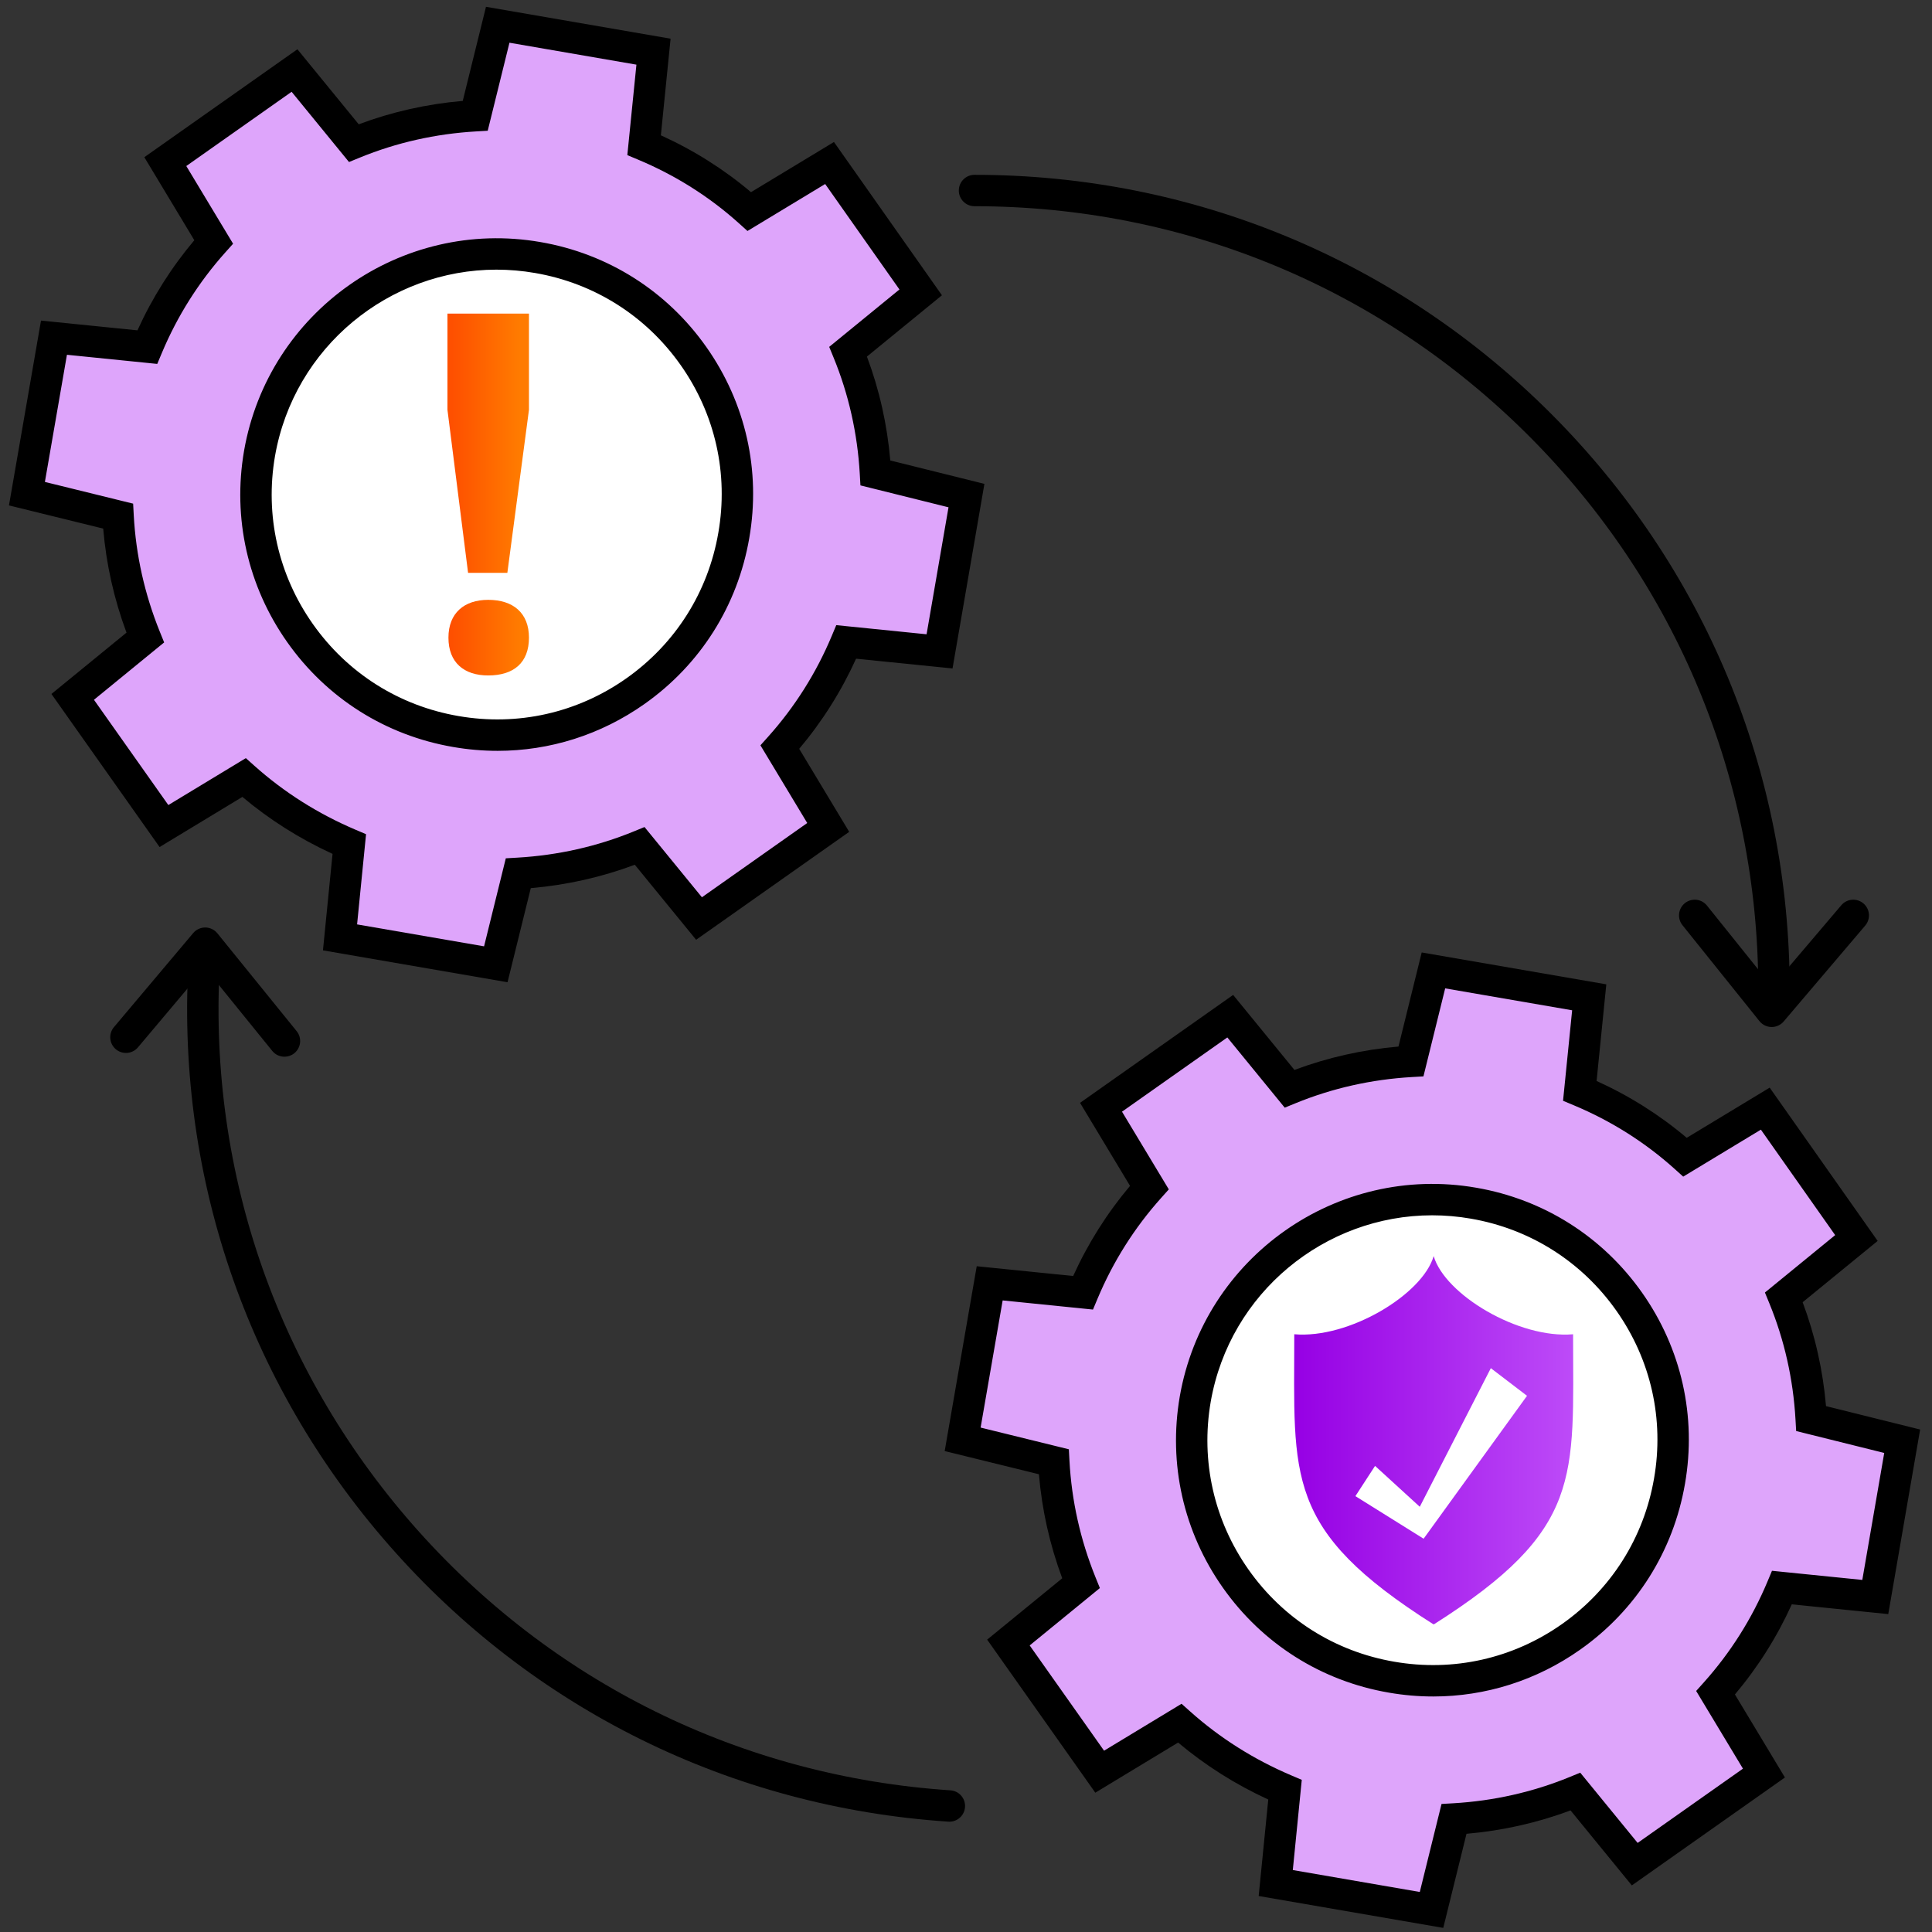 <?xml version="1.0" encoding="UTF-8"?>
<svg id="Layer_1" xmlns="http://www.w3.org/2000/svg" xmlns:xlink="http://www.w3.org/1999/xlink" version="1.1" viewBox="0 0 800 800">
  <rect x="0" y="0" width="800" height="800" fill="#333333" stroke="none"/>
  <!-- Generator: Adobe Illustrator 29.6.0, SVG Export Plug-In . SVG Version: 2.1.1 Build 207)  -->
  <defs>
    <style>
      .st0 {
        fill: url(#New_Gradient_Swatch_copy_2);
      }

      .st1 {
        fill: #fff;
      }

      .st2 {
        fill: #dea5fb;
      }

      .st3 {
        fill: url(#New_Gradient_Swatch_copy);
      }
    </style>
    <linearGradient id="New_Gradient_Swatch_copy_2" data-name="New Gradient Swatch copy 2" x1="187.339" y1="204.771" x2="215.115" y2="204.771" gradientUnits="userSpaceOnUse">
      <stop offset="0" stop-color="#fe5000"/>
      <stop offset="1" stop-color="#ff7b00"/>
    </linearGradient>
    <linearGradient id="New_Gradient_Swatch_copy" data-name="New Gradient Swatch copy" x1="535.866" y1="596.344" x2="651.446" y2="596.344" gradientUnits="userSpaceOnUse">
      <stop offset="0" stop-color="#9600e4"/>
      <stop offset="1" stop-color="#bd4bf8"/>
    </linearGradient>
  </defs>
  <path class="st2" d="M737.936,537.194l30.046-24.555-37.734-53.571-33.227,20.093c-13.082-11.764-27.825-20.903-43.568-27.49l3.892-38.704-64.504-11.141-9.304,37.671c-17.04.986-34.002,4.656-50.288,11.326l-24.555-30.046-53.5,37.718,20.021,33.243c-11.693,13.066-20.903,27.825-27.489,43.569l-38.633-3.908-11.196,64.592,37.743,9.287c.914,17.057,4.656,34.002,11.254,50.304l-30.046,24.555,37.79,53.484,33.156-20.077c13.153,11.748,27.896,20.887,43.585,27.561l-3.837,38.616,64.505,11.141,9.303-37.672c17.04-.986,34.002-4.656,50.288-11.326l24.555,30.046,53.5-37.719-20.021-33.243c11.693-13.066,20.903-27.825,27.489-43.569l38.633,3.909,11.141-64.504-37.687-9.375c-.97-16.969-4.656-34.002-11.31-50.217Z"/>
  <circle class="st1" cx="593.656" cy="596.569" r="98.317"/>
  <path d="M597.622,798.299l-76.43-13.201,3.969-39.951c-13.571-6.229-26.094-14.143-37.331-23.592l-34.289,20.763-44.781-63.38,31.085-25.404c-5.182-13.946-8.417-28.396-9.647-43.078l-39.024-9.603,13.266-76.531,39.94,4.04c6.122-13.495,14.02-26.013,23.547-37.318l-20.704-34.377,63.391-44.691,25.389,31.067c13.751-5.151,28.199-8.402,43.073-9.689l9.623-38.964,76.437,13.202-4.024,40.013c13.576,6.152,26.094,14.047,37.322,23.539l34.356-20.775,44.709,63.474-31.063,25.386c5.152,13.731,8.397,28.16,9.675,43.012l38.975,9.695-13.2,76.43-39.944-4.041c-6.122,13.495-14.02,26.013-23.547,37.318l20.704,34.377-63.391,44.692-25.39-31.067c-13.75,5.151-28.199,8.402-43.072,9.689l-9.623,38.964ZM535.325,774.346l52.58,9.081,9.001-36.448,4.786-.277c16.771-.97,32.987-4.621,48.199-10.852l4.452-1.823,23.769,29.084,43.609-30.745-19.377-32.174,3.201-3.577c11.057-12.356,19.918-26.4,26.337-41.743l1.859-4.443,37.397,3.783,9.081-52.579-36.47-9.072-.273-4.781c-.957-16.743-4.602-32.933-10.834-48.12l-1.828-4.454,29.088-23.772-30.759-43.669-32.166,19.451-3.584-3.223c-12.236-11.003-26.276-19.861-41.731-26.327l-4.44-1.858,3.768-37.468-52.572-9.08-9.001,36.448-4.786.277c-16.771.97-32.987,4.621-48.199,10.852l-4.452,1.823-23.769-29.083-43.61,30.745,19.377,32.174-3.201,3.577c-11.057,12.356-19.918,26.4-26.337,41.743l-1.859,4.443-37.4-3.784-9.127,52.652,36.536,8.99.258,4.812c.884,16.49,4.514,32.711,10.789,48.213l1.797,4.44-29.063,23.752,30.798,43.589,32.087-19.43,3.585,3.202c12.265,10.955,26.328,19.846,41.799,26.428l4.396,1.87-3.711,37.352ZM593.481,702.478c-6.098,0-12.241-.527-18.374-1.593-27.947-4.797-52.353-20.212-68.708-43.404-16.342-23.172-22.69-51.321-17.876-79.263,10.063-57.67,65.111-96.43,122.717-86.415,27.949,4.815,52.352,20.25,68.703,43.461,16.321,23.168,22.633,51.271,17.773,79.138-4.816,27.956-20.235,52.353-43.416,68.694-18.068,12.737-39.162,19.382-60.818,19.382ZM593.049,503.23c-44.392,0-83.825,31.978-91.718,77.21-4.222,24.509,1.349,49.213,15.691,69.55,14.351,20.349,35.765,33.875,60.297,38.086,24.501,4.259,49.175-1.283,69.49-15.604,20.34-14.338,33.869-35.745,38.095-60.277l.002-.014c4.266-24.444-1.272-49.101-15.592-69.429-14.349-20.368-35.761-33.912-60.292-38.138-5.363-.932-10.706-1.383-15.973-1.383Z"/>
  <path class="st2" d="M347.882,145.62l30.046-24.555-37.734-53.571-33.227,20.093c-13.082-11.764-27.825-20.903-43.568-27.49l3.892-38.704-64.504-11.141-9.304,37.671c-17.04.986-34.002,4.656-50.288,11.326l-24.555-30.046-53.5,37.718,20.021,33.243c-11.693,13.066-20.903,27.825-27.489,43.569l-38.633-3.908-11.196,64.592,37.743,9.287c.914,17.057,4.656,34.002,11.254,50.304l-30.046,24.555,37.79,53.484,33.156-20.077c13.153,11.748,27.896,20.887,43.585,27.561l-3.837,38.616,64.505,11.141,9.303-37.672c17.04-.986,34.002-4.656,50.288-11.326l24.555,30.046,53.5-37.719-20.021-33.243c11.693-13.066,20.903-27.825,27.489-43.569l38.633,3.909,11.141-64.504-37.687-9.375c-.97-16.969-4.656-34.002-11.31-50.217Z"/>
  <g>
    <path d="M734.574,416.437c-3.59,0-6.5-2.91-6.5-6.5,0-86.69-33.759-168.191-95.058-229.489s-142.8-95.058-229.49-95.058c-3.59,0-6.5-2.91-6.5-6.5s2.91-6.5,6.5-6.5c90.162,0,174.928,35.111,238.682,98.865s98.865,148.52,98.865,238.682c0,3.59-2.91,6.5-6.5,6.5Z"/>
    <path d="M733.624,425.263c-.031,0-.062,0-.093,0-1.938-.028-3.763-.919-4.977-2.431l-31.876-39.717c-2.247-2.8-1.799-6.891,1.001-9.138,2.8-2.247,6.891-1.799,9.138,1.001l26.952,33.582,28.679-33.724c2.326-2.735,6.427-3.066,9.163-.741,2.735,2.326,3.066,6.428.741,9.162l-33.776,39.717c-1.236,1.453-3.047,2.289-4.951,2.289Z"/>
  </g>
  <g>
    <path d="M393.117,754.321c-.145,0-.291-.005-.437-.015-89.964-5.975-172.216-46.626-231.605-114.465-59.389-67.839-88.806-154.745-82.831-244.709.238-3.582,3.336-6.291,6.917-6.055,3.582.238,6.293,3.334,6.055,6.917-5.745,86.499,22.539,170.058,79.64,235.284,57.102,65.226,136.187,104.312,222.686,110.057,3.582.238,6.293,3.334,6.055,6.917-.228,3.435-3.086,6.069-6.479,6.069Z"/>
    <path d="M117.786,437.565c-1.893,0-3.77-.823-5.054-2.408l-27.869-34.397-27.743,32.931c-2.313,2.745-6.414,3.096-9.159.783-2.745-2.313-3.096-6.414-.783-9.159l32.812-38.948c1.249-1.483,3.112-2.332,5.033-2.312,1.938.019,3.768.901,4.988,2.408l32.822,40.51c2.26,2.789,1.831,6.882-.958,9.142-1.204.975-2.651,1.45-4.088,1.45Z"/>
  </g>
  <circle class="st1" cx="205.671" cy="204.771" r="98.317"/>
  <path d="M210.16,406.725l-76.43-13.201,3.969-39.951c-13.571-6.229-26.094-14.143-37.331-23.592l-34.289,20.763-44.781-63.38,31.085-25.404c-5.182-13.946-8.417-28.396-9.647-43.078l-39.024-9.603,13.266-76.531,39.94,4.04c6.122-13.495,14.02-26.013,23.547-37.318l-20.704-34.377,63.391-44.691,25.389,31.067c13.751-5.151,28.199-8.402,43.073-9.689l9.623-38.964,76.437,13.202-4.024,40.013c13.576,6.152,26.094,14.047,37.322,23.539l34.356-20.775,44.709,63.474-31.063,25.386c5.152,13.731,8.397,28.16,9.675,43.012l38.975,9.695-13.2,76.43-39.944-4.041c-6.122,13.495-14.02,26.013-23.547,37.318l20.704,34.377-63.391,44.692-25.39-31.067c-13.751,5.151-28.199,8.402-43.072,9.689l-9.623,38.965ZM147.863,382.773l52.58,9.082,9.001-36.448,4.786-.277c16.771-.97,32.987-4.621,48.199-10.852l4.452-1.823,23.769,29.084,43.609-30.745-19.377-32.174,3.201-3.577c11.057-12.356,19.918-26.4,26.337-41.743l1.859-4.443,37.397,3.784,9.081-52.579-36.47-9.072-.273-4.781c-.957-16.743-4.602-32.933-10.834-48.12l-1.828-4.454,29.088-23.772-30.759-43.669-32.166,19.451-3.584-3.223c-12.236-11.003-26.276-19.861-41.731-26.327l-4.44-1.858,3.768-37.468-52.572-9.08-9.001,36.448-4.786.277c-16.771.97-32.988,4.621-48.199,10.852l-4.452,1.823-23.769-29.084-43.61,30.745,19.377,32.174-3.201,3.577c-11.057,12.356-19.918,26.4-26.337,41.743l-1.859,4.443-37.4-3.783-9.127,52.652,36.536,8.99.258,4.812c.884,16.49,4.514,32.711,10.789,48.213l1.797,4.44-29.063,23.752,30.798,43.589,32.087-19.43,3.585,3.202c12.265,10.955,26.328,19.846,41.799,26.428l4.396,1.87-3.711,37.352ZM206.019,310.905c-6.098,0-12.241-.527-18.374-1.593-27.947-4.797-52.353-20.212-68.708-43.404-16.342-23.172-22.69-51.321-17.876-79.263,10.063-57.67,65.113-96.43,122.717-86.415,27.949,4.815,52.352,20.25,68.703,43.461,16.32,23.166,22.631,51.271,17.773,79.136h0c-4.817,27.958-20.236,52.354-43.416,68.696-18.068,12.737-39.162,19.382-60.818,19.382ZM205.587,111.656c-44.392,0-83.825,31.978-91.718,77.21-4.222,24.509,1.349,49.213,15.691,69.55,14.351,20.349,35.765,33.875,60.297,38.086,24.501,4.259,49.175-1.283,69.49-15.604,20.34-14.338,33.869-35.745,38.095-60.277l.002-.014c4.266-24.444-1.272-49.101-15.592-69.429-14.349-20.368-35.761-33.912-60.292-38.138-5.363-.932-10.706-1.383-15.973-1.383Z"/>
  <path class="st0" d="M193.821,237.199l-8.539-67.499v-39.849h33.75v39.849l-8.946,67.499h-16.265ZM202.157,279.691c-9.962,0-16.468-5.286-16.468-15.655,0-10.165,6.506-15.655,16.468-15.655,10.369,0,16.875,5.489,16.875,15.655,0,10.369-6.303,15.655-16.875,15.655Z"/>
  <path class="st3" d="M593.805,672.565c61.896-39.26,57.576-60.658,57.576-120.078-22.561,1.945-53.092-16.447-57.727-32.363-4.635,15.916-35.163,34.308-57.724,32.363,0,59.42-4.32,80.819,57.576,120.078"/>
  <polygon class="st1" points="569.382 606.994 561.244 619.521 589.486 637.15 632.307 577.972 617.32 566.53 587.899 623.924 569.382 606.994"/>
  <path d="M290.391,145.161c-15.959-22.652-39.773-37.719-67.052-42.414-55.348-9.627-108.282,26.884-119.275,81.736,3.815-11.997,9.706-23.069,17.257-32.787,10.485-13.51,24.164-24.424,39.908-31.602,13.42-7.065,28.577-10.993,44.355-10.993,5.406,0,10.903.474,16.41,1.422,12.607,2.167,24.401,6.738,34.897,13.374.023.011.034.023.057.034,14.469,8.058,26.85,19.401,36.15,33.024,7.009,10.248,12.257,21.794,15.327,34.209-2.144-16.377-8.239-32.11-18.036-46.003Z"/>
</svg>